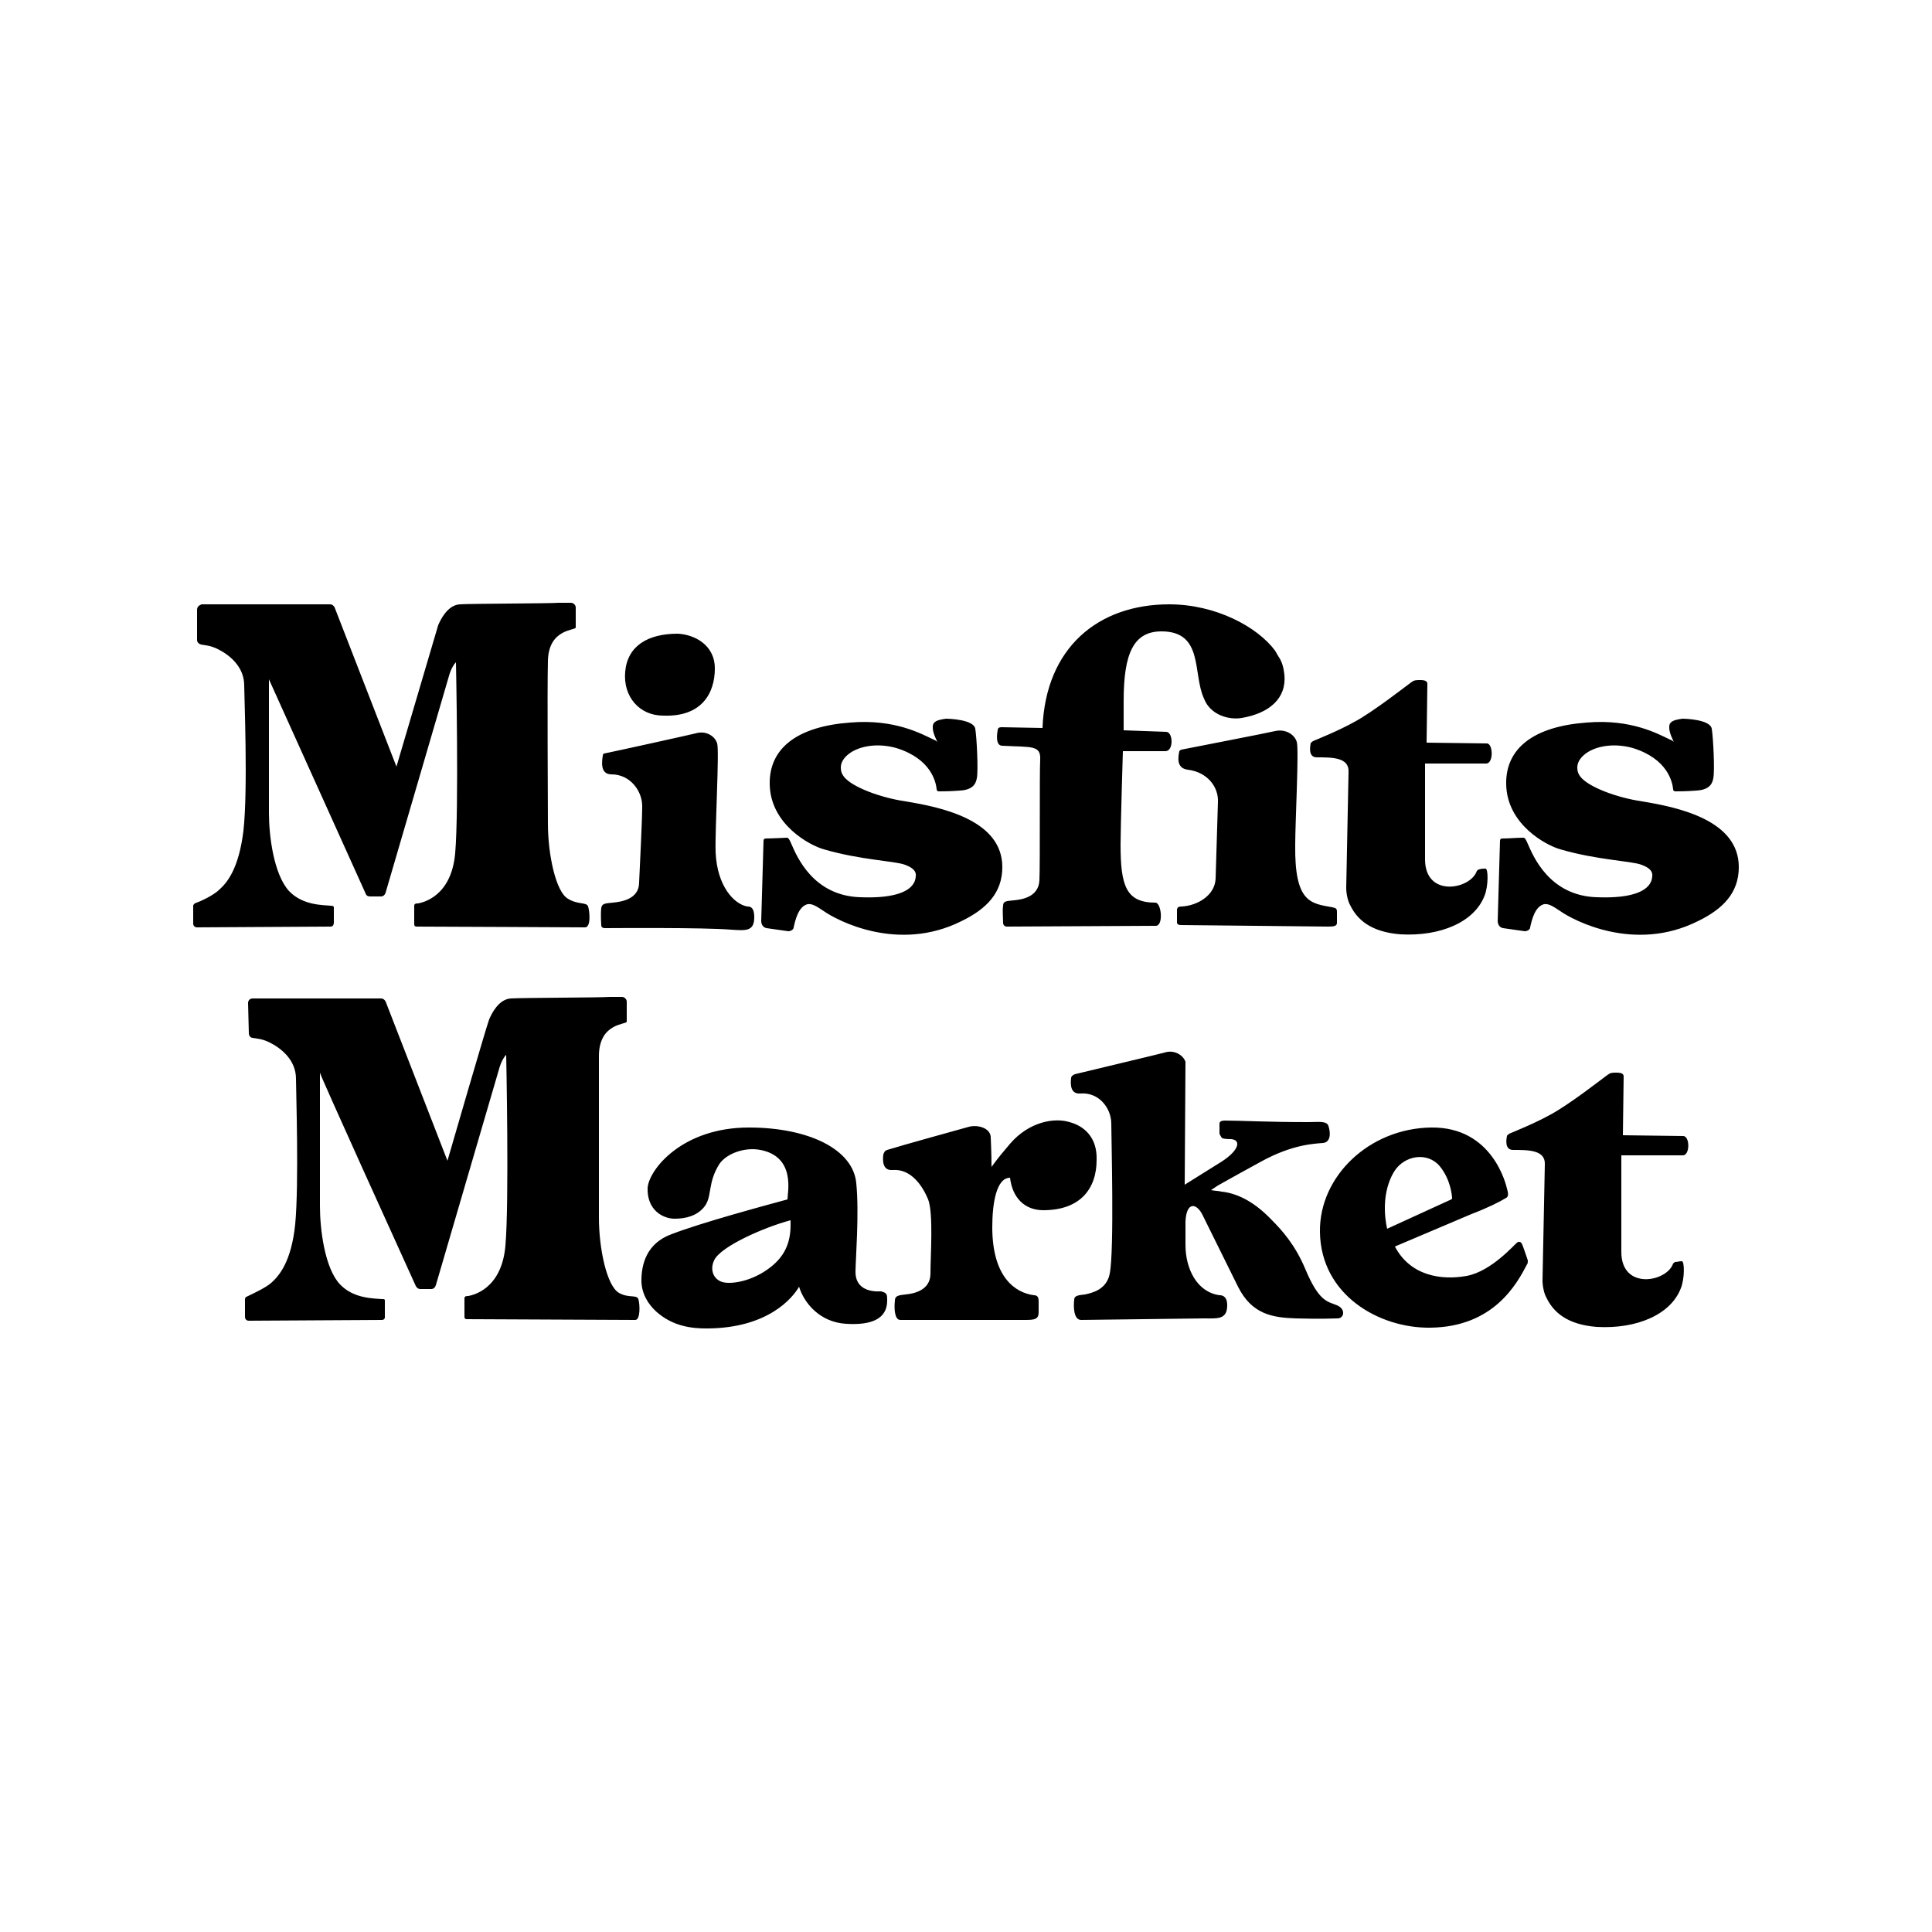 <svg enable-background="new 0 0 250 250" viewBox="0 0 250 250" xmlns="http://www.w3.org/2000/svg"><path clip-rule="evenodd" d="m82.6 168.1c-.2-.6-1.3-.1-2.5-.8-1.6-.9-2.6-5.8-2.6-9.7v-21.1c.1-4.2 3.6-3.9 3.6-4.3v-2.6c0-.3-.3-.6-.6-.6-.5 0-1.1 0-1.6 0-1.3.1-11.4.1-12.8.2-1.6.1-2.5 2-2.8 2.7s-5.4 18.3-5.4 18.3l-8-20.6c-.1-.2-.3-.4-.6-.4h-16.6c-.4 0-.6.3-.6.6l.1 3.9c0 .3.2.6.5.6.5.1 1.2.1 2.2.6 1.4.7 3.4 2.2 3.4 4.7 0 1.4.4 13.5-.1 18.8-.5 4.9-2.1 6.7-3.1 7.6-.8.7-2.6 1.5-3.2 1.8-.1 0-.2.2-.2.3v2.3c0 .3.2.5.5.5l17.2-.1c.5 0 .4-.5.4-.5v-2c0-.2-.1-.2-.4-.2-.9-.1-3.6 0-5.4-1.9-2-2.1-2.6-7.2-2.6-10.1v-17.3c0 .3 10.9 24.3 12.4 27.6.1.2.3.4.6.4h1.4c.3 0 .5-.2.6-.5l8.1-27.7c.4-1.6 1-2.1 1-2.1s.4 19-.1 24.7-4.3 6.4-4.8 6.5c-.2 0-.5 0-.5.3v2.4c0 .2.1.3.3.3l21.8.1c.7 0 .6-2.1.4-2.7zm135.2-21.1-7.8-.1.1-7.6c0-.3-.2-.5-.9-.5-.6 0-.8 0-1.2.3-.3.2-5 3.9-7.5 5.2-2 1.1-4.5 2.1-5.2 2.4-.1.1-.3.2-.3.3-.1.5-.3 1.8.8 1.8 2 0 4.2 0 4.1 1.9l-.3 15c0 .7.2 1.7.5 2.2.9 1.9 2.7 3.5 6.5 3.8 5.2.3 9.6-1.6 10.9-5 .5-1.2.5-3.6.1-3.5-.3 0-.6.1-.8.1-.1 0-.2.1-.3.2-.8 2.4-6.7 3.5-6.7-1.5v-12.5h7.9c1 .1 1-2.5.1-2.5zm-38.3 12 8.3-3.8.1-.1c0-.4-.2-2.5-1.6-4.2-1.6-1.9-4.6-1.4-5.9.7-2 3.3-.9 7.4-.9 7.4zm18.1 4.6c-1.3 2.5-4.3 8.1-12.5 8.2-6.6.1-14.2-4.2-14.3-12.4-.1-7.2 6.4-13.4 14.4-13.5s9.7 7.5 9.8 7.9.3 1-.1 1.2c-.8.5-2.4 1.3-4.5 2.1l-9.9 4.2c2 3.8 6 4.4 9.3 3.8 3.2-.6 6.2-4.1 6.5-4.3.2-.2.5-.1.6.1.1.1.6 1.6.8 2.2 0 .2 0 .4-.1.5zm-82.8 4.7c0 2.4-2.1 3.2-5.3 3-3.5-.2-5.5-2.8-6.1-4.8-.8 1.4-4 5.4-12 5.4-1.7 0-4.3-.2-6.5-2.2-1.1-1-1.9-2.4-1.9-4 0-2 .6-4.8 3.9-6 3.9-1.5 11.7-3.6 15-4.5 0-.9 1.1-5.5-3.5-6.4-2.1-.4-4.4.5-5.3 1.8-1.6 2.5-.9 4.3-2 5.6-.9 1.1-2.3 1.5-3.8 1.5s-3.6-1.1-3.5-4c.2-2.4 4.5-7.8 13.1-7.8 7.7 0 13.5 2.8 13.9 7.2.4 3.9-.1 10-.1 11.5 0 2 1.6 2.6 3.3 2.5.8.2.8.4.8 1.2zm-15-4.4c1.6-1.3 2.5-2.9 2.5-5.4v-.6c-3.4.9-9.1 3.4-9.9 5.2-.6 1.3 0 2.5 1.1 2.8 1 .3 3.8 0 6.3-2zm73.2 5c-1.2-.5-2.3-.4-4.1-4.7-1.3-3.1-3-5-4.4-6.4-2.4-2.5-4.6-3.4-6.4-3.6-.4-.1-.9-.1-1.4-.2l.9-.6c1.4-.8 3.6-2 5.6-3.1 4-2.2 6.8-2.3 8-2.4 1-.1 1-1.3.7-2.2-.2-.7-1.4-.5-2.6-.5-5.4 0-8.7-.2-10.8-.2-.4 0-.7.1-.7.4v1.3s.2.5.4.6c.4.1.8.1 1.1.1 1.3.1 1.1 1.4-1.2 2.9l-4.8 3 .1-15.9c-.3-.9-1.5-1.6-2.7-1.2-.7.2-9.6 2.3-11.6 2.8-.3.1-.5.3-.5.5-.1.8-.1 2.1 1.2 2 2.4-.2 4 1.9 4 3.9 0 1.8.4 16.4-.2 19.4-.4 2.1-2.3 2.5-3.2 2.7-1 .1-1.4.2-1.4.7-.1.8-.1 2.6.9 2.6l15.9-.2c1.7 0 3 .2 3-1.7 0-1.3-.8-1.3-1-1.3-2.9-.4-4.4-3.4-4.4-6.5v-3c.1-2.6 1.4-2.5 2.2-.9l4.6 9.3c1.8 3.6 4.5 4 7.5 4.1 3.4.1 4.7 0 5.4 0 .8 0 1.1-1.2-.1-1.7zm-34.6-23.7c-1.9-.6-5.2-.1-7.7 2.8-1 1.2-1.3 1.5-2.4 3 0-2.1-.1-3.5-.1-3.8 0-1.2-1.6-1.7-2.8-1.4-.7.2-8.7 2.4-10.6 3-.3.1-.4.3-.5.6-.1.8-.1 2.1 1.2 2 2.4-.2 3.9 2.1 4.6 3.8.7 1.8.3 7.4.3 9.6s-2.2 2.6-3.2 2.7-1.4.2-1.4.8c-.1.8-.1 2.5.7 2.5h16.2c1.2 0 1.7-.1 1.7-1v-1.3c0-.4 0-.9-.6-.9-2.4-.3-5.4-2.3-5.4-8.8 0-3 .5-6.4 2.3-6.4.3 2.6 1.9 4.2 4.3 4.2 4.8 0 6.9-2.8 6.9-6.5.1-2.9-1.6-4.4-3.5-4.9zm66.1-44.7c-.3-.4-.4-.7-.4-1.2 0-.8.6-1.5 1.4-2 1.5-.9 3.7-1.1 5.8-.5 4.5 1.4 5.1 4.4 5.2 5.3 0 .2.1.3.3.3.5 0 1.4 0 2.7-.1 1.9-.1 2.1-1.1 2.2-1.6.2-.9 0-5.2-.2-6.4s-3.4-1.3-3.8-1.3c-.7.1-1.2.2-1.5.5-.2.2-.2.4-.2.7 0 .7.6 1.8.6 1.8s-.2-.2-.5-.3c-1.5-.7-5-2.7-10.8-2.2-6.8.5-10.5 3.3-10.4 8 .1 5.2 5.2 7.9 7 8.4 4.8 1.4 9.2 1.5 10.5 2 .8.3 1.5.7 1.4 1.5-.1 1.8-2.4 2.9-7.2 2.7-6.1-.2-8.2-5.3-8.9-6.9-.3-.7-.4-.8-.6-.8-.9 0-1.8.1-2.7.1-.2 0-.3.1-.3.3l-.3 10.4c0 .2.1.8.7.9l2.8.4c.3 0 .7-.2.7-.5.2-.9.6-2.7 1.8-3 .6-.1 1.2.3 2.1.9 1.7 1.2 9.6 5.4 17.8 1.3 3.3-1.6 5.3-3.7 5.3-7 0-6-7.6-7.7-12.5-8.5-3.4-.5-7-1.9-8-3.2zm-95.3 0c-.3-.4-.4-.7-.4-1.2 0-.8.6-1.5 1.4-2 1.5-.9 3.7-1.1 5.8-.5 4.5 1.4 5.1 4.4 5.2 5.3 0 .2.1.3.3.3.5 0 1.4 0 2.7-.1 1.9-.1 2.1-1.1 2.2-1.6.2-.9 0-5.2-.2-6.4s-3.4-1.3-3.8-1.3c-.7.1-1.2.2-1.5.5-.2.2-.2.4-.2.7 0 .7.6 1.8.6 1.8s-.2-.2-.5-.3c-1.5-.7-5-2.7-10.8-2.2-6.8.5-10.5 3.3-10.4 8 .1 5.2 5.2 7.9 7 8.4 4.8 1.4 9.2 1.5 10.5 2 .8.3 1.5.7 1.4 1.5-.1 1.8-2.4 2.9-7.2 2.7-6.1-.2-8.2-5.3-8.9-6.9-.3-.7-.4-.8-.6-.8-.1 0-2 .1-2.7.1-.2 0-.3.1-.3.3l-.3 10.4c0 .2.1.8.7.9l2.8.4c.3 0 .7-.2.7-.5.2-.9.6-2.7 1.8-3 .6-.1 1.2.3 2.1.9 1.7 1.2 9.6 5.4 17.8 1.3 3.3-1.6 5.3-3.7 5.3-7 0-6-7.6-7.7-12.5-8.5-3.4-.5-7-1.9-8-3.2zm83.2-4.3-7.8-.1.1-7.6c0-.3-.2-.5-.9-.5-.6 0-.8 0-1.2.3-.3.2-5 3.9-7.5 5.2-2 1.1-4.5 2.1-5.2 2.4-.1.1-.3.2-.3.3-.1.5-.3 1.8.8 1.8 2 0 4.2 0 4.1 1.9l-.3 15c0 .7.2 1.7.5 2.2.9 1.9 2.7 3.5 6.5 3.8 5.2.3 9.6-1.6 10.9-5 .5-1.2.5-3.6.1-3.5-.3 0-.5 0-.8.1-.1 0-.2.1-.3.2-.8 2.4-6.7 3.5-6.7-1.5v-12.4h7.9c1 0 .9-2.6.1-2.6zm-24.8 13.1c0-2.9.5-12.4.2-13.3-.3-1-1.5-1.7-2.8-1.4-.8.2-10.6 2.1-12.1 2.4-.1 0-.2.1-.3.2-.1.6-.5 2.2 1.1 2.4 2.5.3 4 2.2 3.9 4.2l-.3 9.9c-.1 2.2-2.4 3.5-4.4 3.6-.4 0-.6.1-.6.5v1.6c0 .1.1.3.5.3l19.1.2c.8 0 1.1-.1 1.1-.5v-1.4c0-.4-.1-.5-.6-.6-2.8-.5-4.9-.6-4.8-8.1zm-1.4-22c-.1-.9-.3-1.7-.8-2.4-.1-.2-.3-.5-.4-.7-2.3-3.1-7.7-6-13.7-6-9.2 0-16 5.6-16.4 16l-5.3-.1c-.3 0-.5.1-.5.4-.1.5-.3 2 .6 2 3.8.2 5-.1 4.9 1.8s0 13.4-.1 15.6-2.3 2.5-3.3 2.6-1.4.1-1.4.7c-.1.6 0 1.6 0 2.2 0 .3.2.5.5.5l19.2-.1c1.1.1.8-3 0-3-3.8 0-4.5-2.2-4.5-7.5 0-2.3.3-12.1.3-12.1h5.5c1.1 0 1-2.5.1-2.5l-5.5-.2v-3.8c0-6.2 1.3-9 4.9-9 5.5 0 4 5.5 5.5 8.7.8 2.1 3.2 2.8 4.9 2.5 3.5-.6 5.8-2.5 5.5-5.6zm-68.6 31.4c0-1.4-.6-1.4-.9-1.4-1.7-.3-3.9-2.6-4.1-7-.1-2.9.5-13.1.2-14.1s-1.5-1.7-2.8-1.3c-.8.2-10.3 2.3-11.8 2.6-.1 0-.2.1-.2.3-.1.6-.4 2.4 1.1 2.4 2.5 0 4 2.2 4 4.1s-.3 7.6-.4 9.9c0 2.2-2.4 2.5-3.4 2.6s-1.4.1-1.5.7c-.1.9 0 2.1 0 2.2 0 .3.2.4.5.4 1 0 12.8-.1 16.3.2 1.8.1 3 .3 3-1.6zm-5.1-32.2c0-3.1-2.7-4.4-4.8-4.5-3.9 0-6.5 1.6-6.8 4.9s1.9 5.7 4.9 5.7c5 .2 6.7-2.9 6.7-6.1zm-16.4 30.8c.2.6.4 2.7-.4 2.7-.3 0-19.1-.1-21.8-.1-.2 0-.3-.1-.3-.3v-2.4c0-.3.3-.3.5-.3.5-.1 4.3-.8 4.8-6.5s.1-24.7.1-24.7-.6.5-1 2.1l-8.1 27.7c-.1.3-.3.5-.6.5h-1.4c-.3 0-.5-.1-.6-.4l-12.5-27.7v17.3c0 2.9.6 7.9 2.6 10.1 1.8 1.9 4.5 1.8 5.4 1.9.3 0 .4.1.4.2v2s0 .5-.4.5l-17.3.1c-.3 0-.5-.2-.5-.5v-2.3c0-.1.1-.2.2-.3.6-.2 2.4-1 3.2-1.8 1-.9 2.5-2.7 3.1-7.6.6-5.4.1-17.5.1-18.8 0-2.5-2-4-3.4-4.7-1-.5-1.7-.5-2.2-.6-.3-.1-.5-.3-.5-.6v-3.9c0-.4.3-.6.6-.7h1.1 15.5c.3 0 .5.2.6.4l8 20.6 5.4-18.3c.3-.7 1.2-2.6 2.8-2.7 1.4-.1 11.5-.1 12.8-.2h1.6c.3 0 .6.3.6.6v2.6c0 .4-3.5.1-3.6 4.3s0 17.9 0 21.1c0 3.9 1 8.8 2.6 9.7 1.3.8 2.4.4 2.6 1z" fill-rule="evenodd"/></svg>